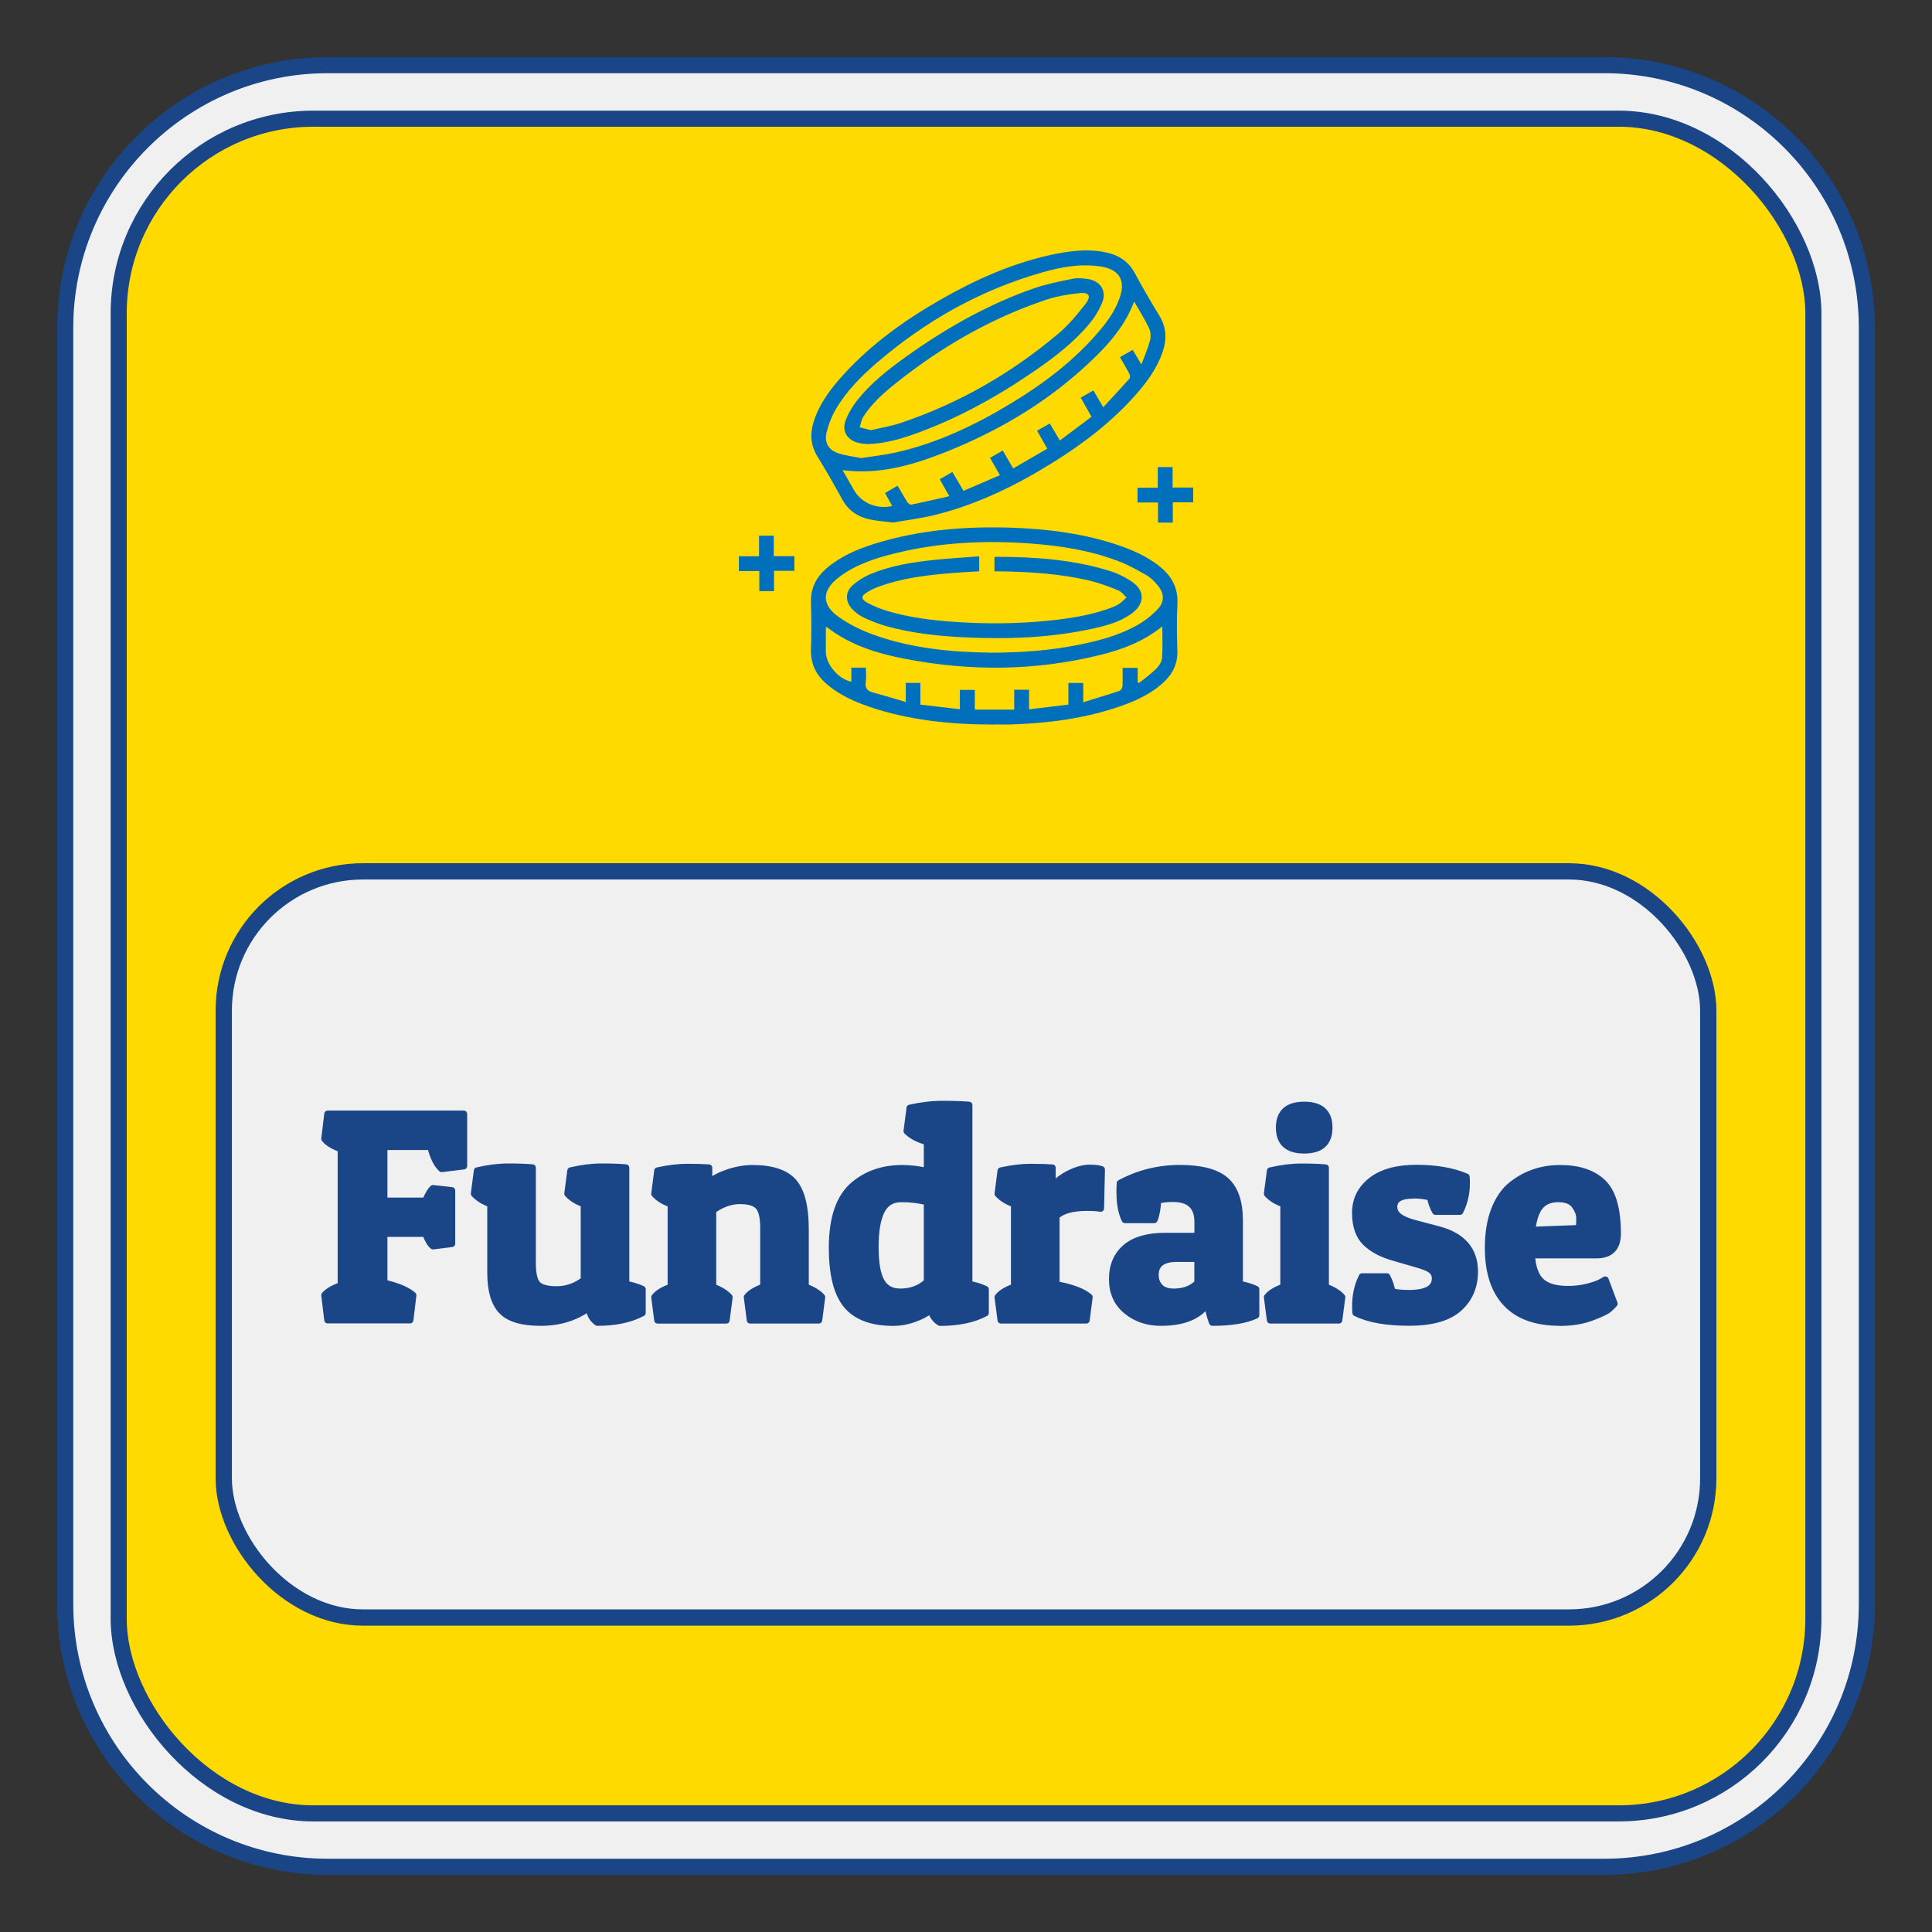 <?xml version="1.0" encoding="UTF-8"?>
<svg id="Layer_1" data-name="Layer 1" xmlns="http://www.w3.org/2000/svg" viewBox="0 0 284.69 284.69"><rect x="0" y="0" width="284.69" height="284.69" fill="#333333" stroke="none"/>
  <defs>
    <style>
      .cls-1 {
        fill: #1a4688;
      }

      .cls-1, .cls-2, .cls-3, .cls-4 {
        stroke: #1a4688;
      }

      .cls-1, .cls-3, .cls-4 {
        stroke-linecap: round;
        stroke-linejoin: round;
      }

      .cls-2 {
        stroke-miterlimit: 10;
        stroke-width: 2.4px;
      }

      .cls-2, .cls-3 {
        fill: #f0f0f0;
      }

      .cls-3, .cls-4 {
        stroke-width: 2.37px;
      }

      .cls-4 {
        fill: #ffda00;
      }

      .cls-5 {
        fill: #0070bc;
        stroke-width: 0px;
      }
    </style>
  </defs>
  <path class="cls-3" d="M48.29,9.6h188.1c21.35,0,38.69,17.34,38.69,38.69v188.1c0,21.35-17.34,38.69-38.69,38.69H48.29c-21.35,0-38.69-17.34-38.69-38.69V48.29c0-21.35,17.34-38.69,38.69-38.69Z" transform="translate(284.69 0) rotate(90)"/>
  <rect class="cls-4" x="17.49" y="17.49" width="249.72" height="249.72" rx="28.69" ry="28.69"/>
  <rect class="cls-2" x="32.97" y="128.4" width="218.75" height="109.95" rx="20.52" ry="20.52"/>
  <g>
    <path class="cls-1" d="M68.34,164.16v7.66l-3.26.4c-.68-.59-1.22-1.67-1.63-3.26h-6.86v8.01h6.12c.35-.88.72-1.5,1.1-1.85l2.77.31v7.83l-2.77.35c-.38-.29-.75-.91-1.1-1.85h-6.12v7.3c1.96.44,3.39,1.04,4.27,1.8l-.44,3.65h-12.14l-.44-3.65c.38-.5,1.19-.98,2.42-1.45v-20.11c-1.2-.44-2.01-.94-2.42-1.5l.44-3.65h20.06Z"/>
    <path class="cls-1" d="M86.82,192.67c-2.02,1.47-4.41,2.2-7.15,2.2s-4.66-.57-5.74-1.72c-1.09-1.14-1.63-3.01-1.63-5.59v-10.16c-1.03-.35-1.83-.85-2.42-1.5l.44-3.39c1.64-.38,3.17-.57,4.58-.57s2.6.04,3.56.13v14.04c0,1.58.24,2.63.73,3.15s1.44.77,2.88.77,2.77-.47,4-1.41v-11.22c-1.03-.35-1.83-.85-2.42-1.5l.44-3.39c1.64-.38,3.17-.57,4.58-.57s2.6.04,3.56.13v17.16c1.03.21,1.83.46,2.42.75v3.48c-1.76.94-3.97,1.41-6.64,1.41-.73-.53-1.13-1.26-1.19-2.2Z"/>
    <path class="cls-1" d="M96.89,172.52c1.61-.35,3.06-.53,4.36-.53s2.36.03,3.21.09v2.2c.73-.62,1.71-1.12,2.93-1.52,1.22-.4,2.38-.59,3.5-.59,2.87,0,4.89.68,6.05,2.02,1.16,1.35,1.74,3.68,1.74,7v8.45c1.14.44,1.95.94,2.42,1.5l-.44,3.39h-10.12l-.44-3.39c.41-.56,1.22-1.06,2.42-1.5v-8.71c0-1.58-.26-2.65-.77-3.19-.51-.54-1.43-.81-2.75-.81s-2.64.47-3.96,1.41v11.31c1.14.44,1.95.94,2.42,1.5l-.44,3.39h-10.12l-.44-3.39c.41-.56,1.22-1.06,2.42-1.5v-12.23c-1.03-.35-1.83-.85-2.42-1.5l.44-3.39Z"/>
    <path class="cls-1" d="M134.07,163.28c1.67-.38,3.27-.57,4.8-.57s2.83.04,3.92.13v26.4c.88.15,1.69.4,2.42.75v3.48c-1.76.94-3.99,1.41-6.69,1.41-.29-.15-.58-.41-.86-.79-.28-.38-.43-.75-.46-1.1-.65.53-1.48.98-2.51,1.34-1.03.37-2.04.55-3.04.55-3.17,0-5.46-.86-6.89-2.57-1.42-1.72-2.13-4.52-2.13-8.43,0-4.43,1.08-7.54,3.26-9.33,1.91-1.58,4.25-2.38,7.04-2.38,1.23,0,2.46.15,3.7.44v-4.36c-1.35-.38-2.35-.91-2.99-1.58l.44-3.39ZM132.58,190.38c1.67,0,3.02-.5,4.05-1.5v-11.79c-1.2-.29-2.48-.44-3.83-.44s-2.33.59-2.93,1.78c-.6,1.19-.9,2.96-.9,5.32s.29,4.06.88,5.08c.59,1.03,1.5,1.54,2.73,1.54Z"/>
    <path class="cls-1" d="M160.25,177.93c-2.23,0-3.77.43-4.62,1.28v10.08c2.38.44,4,1.06,4.88,1.85l-.44,3.39h-12.58l-.44-3.39c.41-.56,1.22-1.06,2.42-1.5v-12.23c-1.03-.35-1.83-.85-2.42-1.5l.44-3.39c1.61-.35,3.06-.53,4.36-.53s2.36.03,3.21.09v2.77c.67-.79,1.54-1.44,2.6-1.96,1.06-.51,2.02-.77,2.88-.77s1.46.07,1.78.22l-.13,5.72c-.59-.09-1.23-.13-1.94-.13Z"/>
    <path class="cls-1" d="M165.01,175.77c0-.44.01-.91.04-1.41,2.73-1.47,5.66-2.2,8.8-2.2s5.39.59,6.75,1.78,2.05,3.16,2.05,5.92v9.37c1.03.21,1.83.46,2.42.75v3.83c-1.5.7-3.64,1.06-6.42,1.06-.29-.76-.54-1.69-.75-2.77-1.26,1.85-3.55,2.77-6.86,2.77-1.96,0-3.64-.57-5.04-1.72-1.39-1.14-2.09-2.7-2.09-4.66s.65-3.51,1.96-4.64c1.3-1.13,3.25-1.69,5.83-1.69h4.8v-2.11c0-2.29-1.22-3.43-3.65-3.43-.91,0-1.66.09-2.24.26-.06,1.23-.24,2.19-.53,2.86h-4.31c-.5-1.03-.75-2.35-.75-3.96ZM172.93,190.38c1.5,0,2.68-.44,3.56-1.32v-3.61h-3.08c-2.11,0-3.17.81-3.17,2.42,0,.73.23,1.33.68,1.8.45.47,1.12.7,2,.7Z"/>
    <path class="cls-1" d="M187.18,172.52c1.64-.38,3.17-.57,4.58-.57s2.6.04,3.56.13v17.56c1.14.44,1.95.94,2.42,1.5l-.44,3.39h-10.12l-.44-3.39c.41-.56,1.22-1.06,2.42-1.5v-12.23c-1.03-.35-1.83-.85-2.42-1.5l.44-3.39ZM192.18,169.48c-2.45,0-3.67-1.11-3.67-3.32s1.22-3.32,3.67-3.32,3.67,1.11,3.67,3.32-1.22,3.32-3.67,3.32Z"/>
    <path class="cls-1" d="M208.3,176.12c-1.94,0-2.9.57-2.9,1.72s1.01,1.89,3.04,2.42l3.48.92c3.58.94,5.37,3.01,5.37,6.2,0,2.2-.77,4-2.31,5.39-1.54,1.39-3.99,2.09-7.35,2.09s-5.98-.47-7.85-1.41c-.03-.32-.04-.64-.04-.97,0-1.61.32-3.06.97-4.36h3.65c.38.7.63,1.44.75,2.2.59.18,1.42.26,2.51.26,2.58,0,3.87-.73,3.87-2.2,0-.47-.18-.86-.53-1.17-.35-.31-1.04-.61-2.07-.9l-3.48-1.01c-1.79-.5-3.18-1.24-4.18-2.22-1-.98-1.5-2.43-1.5-4.36s.78-3.5,2.33-4.73c1.55-1.23,3.78-1.85,6.67-1.85s5.33.43,7.33,1.28c.03.29.04.59.04.88,0,1.53-.32,2.93-.97,4.22h-3.61c-.38-.67-.63-1.38-.75-2.11-.82-.21-1.64-.31-2.46-.31Z"/>
    <path class="cls-1" d="M229.9,194.87c-3.52,0-6.17-.94-7.94-2.82-1.77-1.88-2.66-4.6-2.66-8.18,0-2.17.31-4.04.92-5.61.62-1.57,1.45-2.78,2.51-3.63,2.05-1.64,4.44-2.46,7.17-2.46s4.82.7,6.27,2.09c1.45,1.39,2.18,3.89,2.18,7.5,0,2.11-1.04,3.17-3.12,3.17h-9.55c.12,1.85.59,3.15,1.43,3.92s2.16,1.14,3.98,1.14c1,0,1.95-.12,2.86-.35s1.57-.47,1.98-.7l.62-.35,1.32,3.52c-.18.21-.43.46-.77.77-.34.31-1.19.72-2.55,1.23-1.36.51-2.91.77-4.64.77ZM232.68,181.01c.06-.41.09-.91.09-1.5s-.24-1.21-.7-1.87c-.47-.66-1.28-.99-2.44-.99s-2.05.35-2.66,1.06-1.03,1.89-1.23,3.56l6.95-.26Z"/>
  </g>
  <g>
    <path class="cls-5" d="M131.57,77c-1.4-.18-2.39-.25-3.35-.45-1.81-.38-3.21-1.3-4.13-2.99-1.16-2.14-2.38-4.24-3.65-6.32-.99-1.63-1.11-3.3-.55-5.07.86-2.74,2.56-4.95,4.46-7.03,4.1-4.48,8.98-7.97,14.22-10.97,5.03-2.88,10.28-5.25,15.96-6.54,2.79-.63,5.6-1.04,8.47-.43,1.88.4,3.31,1.35,4.24,3.08,1.13,2.09,2.32,4.16,3.57,6.19,1.07,1.73,1.15,3.49.52,5.36-.82,2.4-2.27,4.41-3.92,6.28-3.52,4-7.71,7.21-12.22,10.02-5.41,3.37-11.09,6.16-17.3,7.72-2.2.55-4.47.82-6.32,1.15ZM124.18,69.32c.58,1.01,1.13,1.97,1.68,2.93,1.09,1.89,3.37,2.84,5.61,2.31-.35-.63-.7-1.25-1.06-1.91.65-.38,1.23-.71,1.86-1.08.48.82.91,1.61,1.39,2.37.13.2.44.46.62.42,1.84-.37,3.66-.8,5.61-1.24-.53-.94-.96-1.69-1.42-2.5.65-.37,1.25-.71,1.87-1.07.56.94,1.08,1.83,1.64,2.78,1.82-.78,3.57-1.54,5.36-2.31-.51-.89-.96-1.7-1.45-2.55.64-.37,1.23-.71,1.87-1.08.53.9,1.01,1.74,1.54,2.64,1.73-1,3.37-1.96,5.02-2.92-.53-.94-1-1.76-1.5-2.64.66-.38,1.25-.72,1.87-1.07.5.85.97,1.64,1.49,2.51,1.61-1.21,3.13-2.35,4.66-3.5-.56-.99-1.07-1.89-1.59-2.81.65-.38,1.25-.72,1.87-1.07.48.83.92,1.57,1.45,2.48,1.35-1.47,2.63-2.83,3.86-4.22.12-.14.09-.53-.02-.73-.42-.8-.89-1.58-1.38-2.43.63-.36,1.24-.71,1.88-1.08.41.7.77,1.3,1.28,2.16.49-1.32.98-2.42,1.28-3.58.14-.56.08-1.29-.17-1.81-.62-1.3-1.4-2.53-2.18-3.89-1.17,3.1-3.11,5.55-5.34,7.78-6.52,6.51-14.23,11.18-22.76,14.53-4.73,1.85-9.57,3.23-14.84,2.54ZM126.95,67.49c1.77-.28,3.43-.45,5.04-.81,6.13-1.38,11.72-4.05,17.05-7.28,4.85-2.94,9.34-6.34,13.02-10.71,1.24-1.47,2.34-3.04,2.96-4.89.84-2.5-.08-4.02-2.66-4.51-.1-.02-.21-.03-.31-.04-2.91-.42-5.74.11-8.51.9-9.16,2.61-17.25,7.2-24.44,13.4-2.3,1.99-4.43,4.16-5.97,6.81-.6,1.03-1.05,2.2-1.33,3.36-.36,1.47.27,2.58,1.7,3.06,1.14.38,2.36.51,3.45.73Z"/>
    <path class="cls-5" d="M146.56,106.77c-6.3,0-12.51-.59-18.51-2.64-2.21-.76-4.33-1.72-6.14-3.25-1.62-1.36-2.49-3.03-2.41-5.22.08-2.3.07-4.61,0-6.92-.06-2.06.76-3.66,2.27-4.97,2.06-1.78,4.51-2.83,7.06-3.63,6.68-2.09,13.55-2.62,20.5-2.37,5.25.19,10.42.87,15.42,2.55,2.07.7,4.05,1.58,5.81,2.89,1.94,1.45,3.08,3.25,2.94,5.81-.13,2.33-.07,4.66-.01,6.99.04,1.73-.6,3.12-1.8,4.31-1.87,1.85-4.2,2.91-6.63,3.76-5.16,1.79-10.51,2.48-15.95,2.67-.85.03-1.71,0-2.56,0ZM145.84,96.18c4.7-.01,8.78-.32,12.81-1.11,3.13-.61,6.22-1.41,9.02-3,1.08-.62,2.1-1.43,2.95-2.34.99-1.05.94-2.28.04-3.39-.48-.6-1.05-1.19-1.7-1.57-1.36-.79-2.76-1.55-4.22-2.11-4.1-1.55-8.39-2.23-12.74-2.56-6.81-.52-13.56-.19-20.21,1.46-2.9.72-5.73,1.65-8.15,3.48-2.59,1.96-2.63,4.1.04,5.94,1.51,1.04,3.22,1.89,4.95,2.52,5.74,2.08,11.75,2.6,17.2,2.67ZM171.27,92.3c-2.75,2.22-5.82,3.38-9.02,4.18-9.63,2.4-19.33,2.47-29.05.57-4.06-.79-7.98-2.02-11.32-4.62-.03-.02-.09.01-.19.03,0,1.18,0,2.37,0,3.56,0,1.85,1.82,4.03,3.76,4.44v-2.08h2.14c0,.74.08,1.44-.02,2.12-.13.94.28,1.34,1.12,1.56,1.56.41,3.1.89,4.78,1.38v-2.81h2.15v3.2c1.96.23,3.84.45,5.82.68v-2.85h2.2v2.91h5.81v-2.93h2.19v2.88c2-.24,3.86-.46,5.79-.69v-3.19h2.19v2.84c1.86-.58,3.61-1.1,5.35-1.68.2-.07.41-.44.43-.67.05-.9.02-1.8.02-2.72h2.22v2.11c.07.04.13.09.2.13.85-.7,1.76-1.34,2.54-2.11.42-.41.81-1.04.85-1.6.12-1.48.04-2.98.04-4.62Z"/>
    <path class="cls-5" d="M111.83,78.94h2.19v3.01h3.04v2.17h-3v2.99h-2.17v-2.96h-3.01v-2.18h2.97v-3.04Z"/>
    <path class="cls-5" d="M170.61,68.83h2.18v3.01h3.03v2.18h-3v2.99h-2.18v-2.97h-3.02v-2.17h2.98v-3.04Z"/>
    <path class="cls-5" d="M127.89,65.45c-.3-.04-.9-.06-1.47-.21-1.6-.42-2.4-1.72-1.82-3.26.41-1.09,1.04-2.15,1.77-3.06,2.01-2.51,4.52-4.48,7.12-6.34,5.83-4.18,12.03-7.7,18.83-10.08,1.87-.65,3.84-1.04,5.78-1.43.76-.15,1.61-.06,2.39.08,1.7.33,2.59,1.77,1.95,3.37-.46,1.15-1.15,2.27-1.95,3.23-2.4,2.86-5.37,5.09-8.44,7.18-5.47,3.73-11.25,6.89-17.51,9.1-2.05.72-4.14,1.31-6.64,1.41ZM128.31,63.39c1.44-.34,2.96-.58,4.4-1.06,8.59-2.88,16.32-7.33,23.23-13.16,1.51-1.27,2.8-2.83,4.02-4.39.89-1.15.54-1.74-.89-1.59-1.63.18-3.3.45-4.85.96-8.17,2.72-15.51,6.97-22.22,12.32-1.8,1.44-3.53,2.98-4.79,4.95-.29.45-.36,1.03-.53,1.55.51.13,1.02.26,1.64.41Z"/>
    <path class="cls-5" d="M146.54,84.2v-2.05c.06-.04.1-.1.14-.1,5.69,0,11.34.38,16.82,2.07,1.19.37,2.37.95,3.39,1.67,1.81,1.27,1.77,3.17,0,4.52-1.69,1.28-3.7,1.84-5.72,2.29-6.37,1.42-12.83,1.62-19.32,1.3-3.78-.19-7.54-.6-11.2-1.62-1.16-.32-2.3-.78-3.4-1.29-.62-.29-1.19-.74-1.67-1.24-1.02-1.05-1.06-2.49.02-3.46.81-.73,1.79-1.34,2.8-1.75,2.97-1.22,6.13-1.7,9.3-2.04,2.16-.23,4.33-.34,6.59-.52v2.2c-1.58.11-3.2.18-4.82.33-3.33.29-6.64.74-9.81,1.87-.56.2-1.11.44-1.62.73-1.28.72-1.29,1.18.03,1.85.92.47,1.89.84,2.88,1.13,3.27.95,6.64,1.35,10.03,1.57,4.38.29,8.75.26,13.12-.16,3.04-.29,6.07-.73,8.98-1.71.59-.2,1.18-.42,1.71-.73.45-.26.81-.67,1.21-1.02-.39-.35-.72-.84-1.18-1.03-1.34-.54-2.7-1.07-4.1-1.41-4.35-1.05-8.8-1.33-13.26-1.41-.28,0-.56,0-.9,0Z"/>
  </g>
</svg>